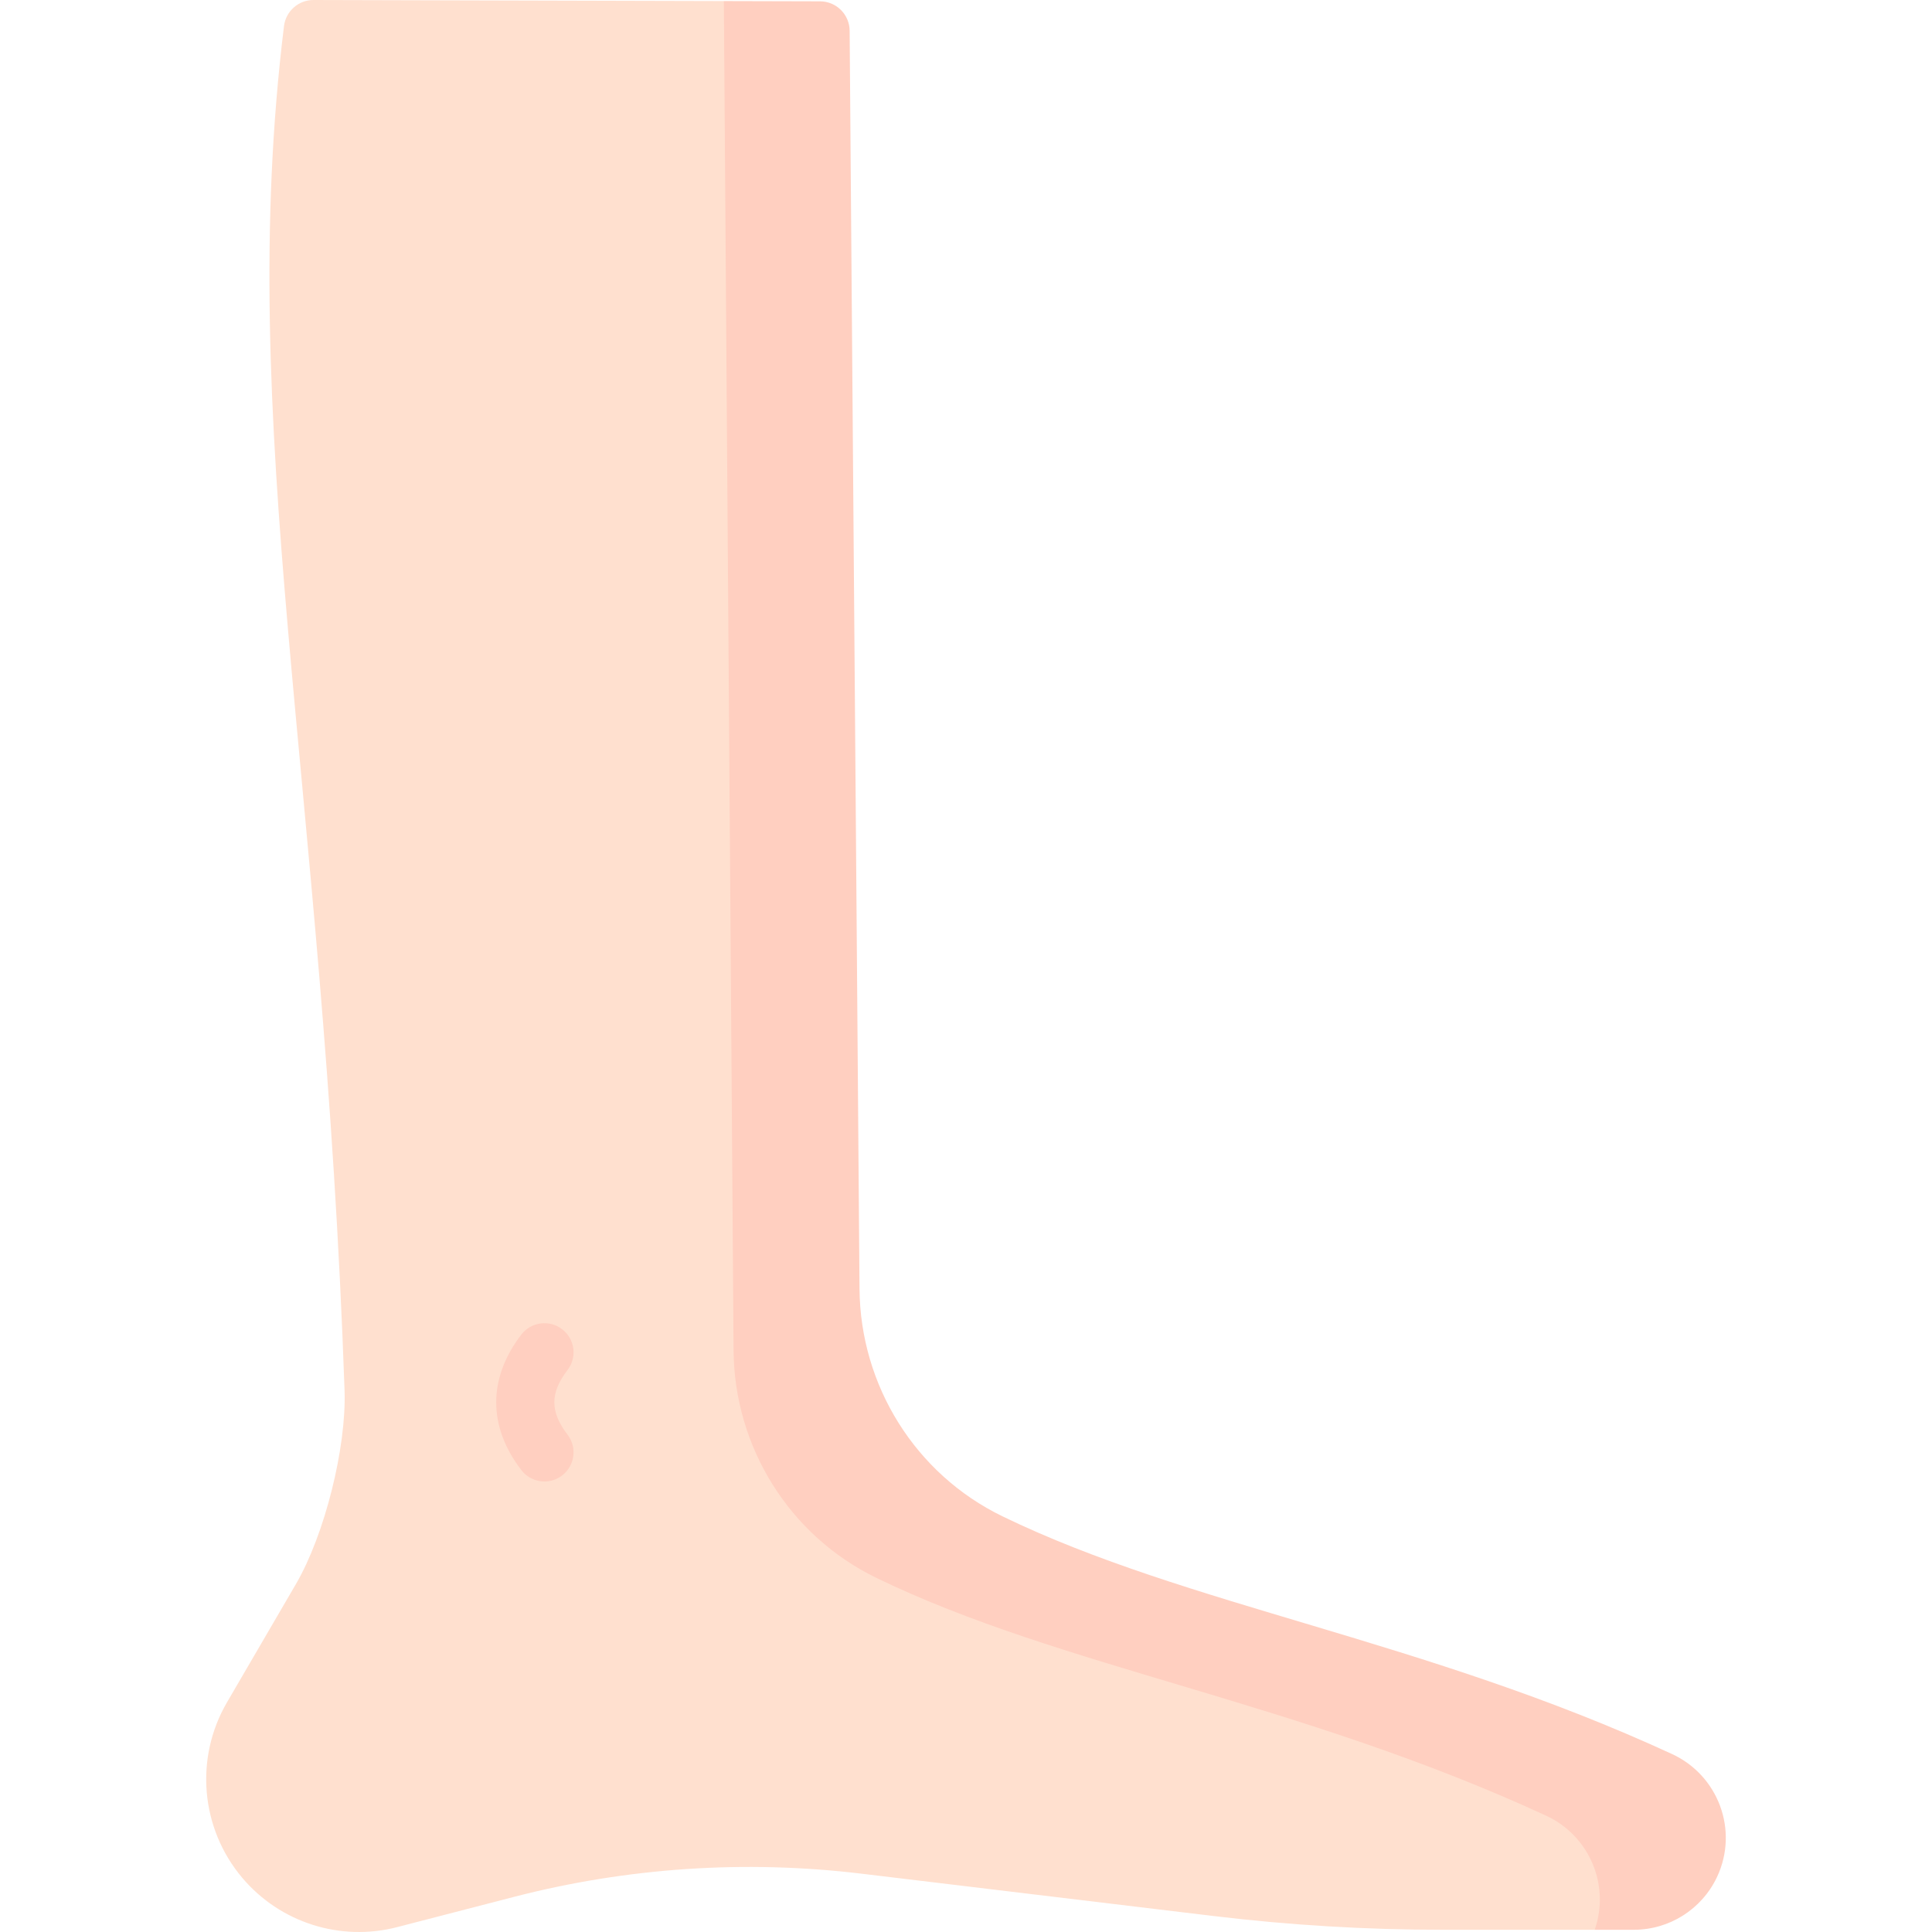 <svg xmlns="http://www.w3.org/2000/svg" id="Capa_1" height="512" viewBox="0 0 512 512" width="512"><g><path d="m437.438 497.724-9.516-20.052-18.692-14.614-62.535-15.294-55.738-18.353-59.136-23.111-13.595-37.385-4.758-54.378v-80.887l-4.078-119.632-3.738-94.482-13.825-19.249-108.744-.287c-3.981-.011-7.338 2.963-7.823 6.914-12.977 105.669 10.489 200.636 16.051 361.555.524 15.144-5.265 38.25-12.896 51.341l-18.263 31.331c-8.627 14.8-7.002 33.428 4.057 46.511l.004.005c10.036 11.872 25.979 16.946 41.029 13.053 9.314-2.41 20.237-5.238 30.862-7.99 30.08-7.792 61.35-9.886 92.2-6.175l93.359 11.229c20.143 2.423 40.413 3.638 60.701 3.638l40.241.001z" fill="#ffe0cf"></path><path d="m443.091 464.831c-65.771-30.36-128.313-39.153-177.431-62.992-23.071-11.197-37.679-34.639-37.88-60.283l-2.617-333.411c-.034-4.304-3.527-7.779-7.831-7.79l-25.505-.067 2.574 357.601c.201 25.644 14.809 49.085 37.88 60.283 49.118 23.84 111.659 32.633 177.431 62.992 11.558 5.335 17.02 18.496 12.895 30.248h10.366c9.462 0 18.069-5.475 22.08-14.044 5.748-12.285.352-26.853-11.962-32.537z" fill="#ffcfc0"></path><g><path d="m144.283 392.607c-2.319 0-4.613-1.04-6.132-3.024-8.87-11.575-8.87-24.324 0-35.898 2.592-3.383 7.437-4.025 10.821-1.431 3.383 2.593 4.024 7.437 1.431 10.821-4.66 6.08-4.66 11.04 0 17.121 2.593 3.383 1.952 8.227-1.432 10.82-1.399 1.073-3.051 1.591-4.688 1.591z" fill="#ffcfc0"></path></g></g></svg>